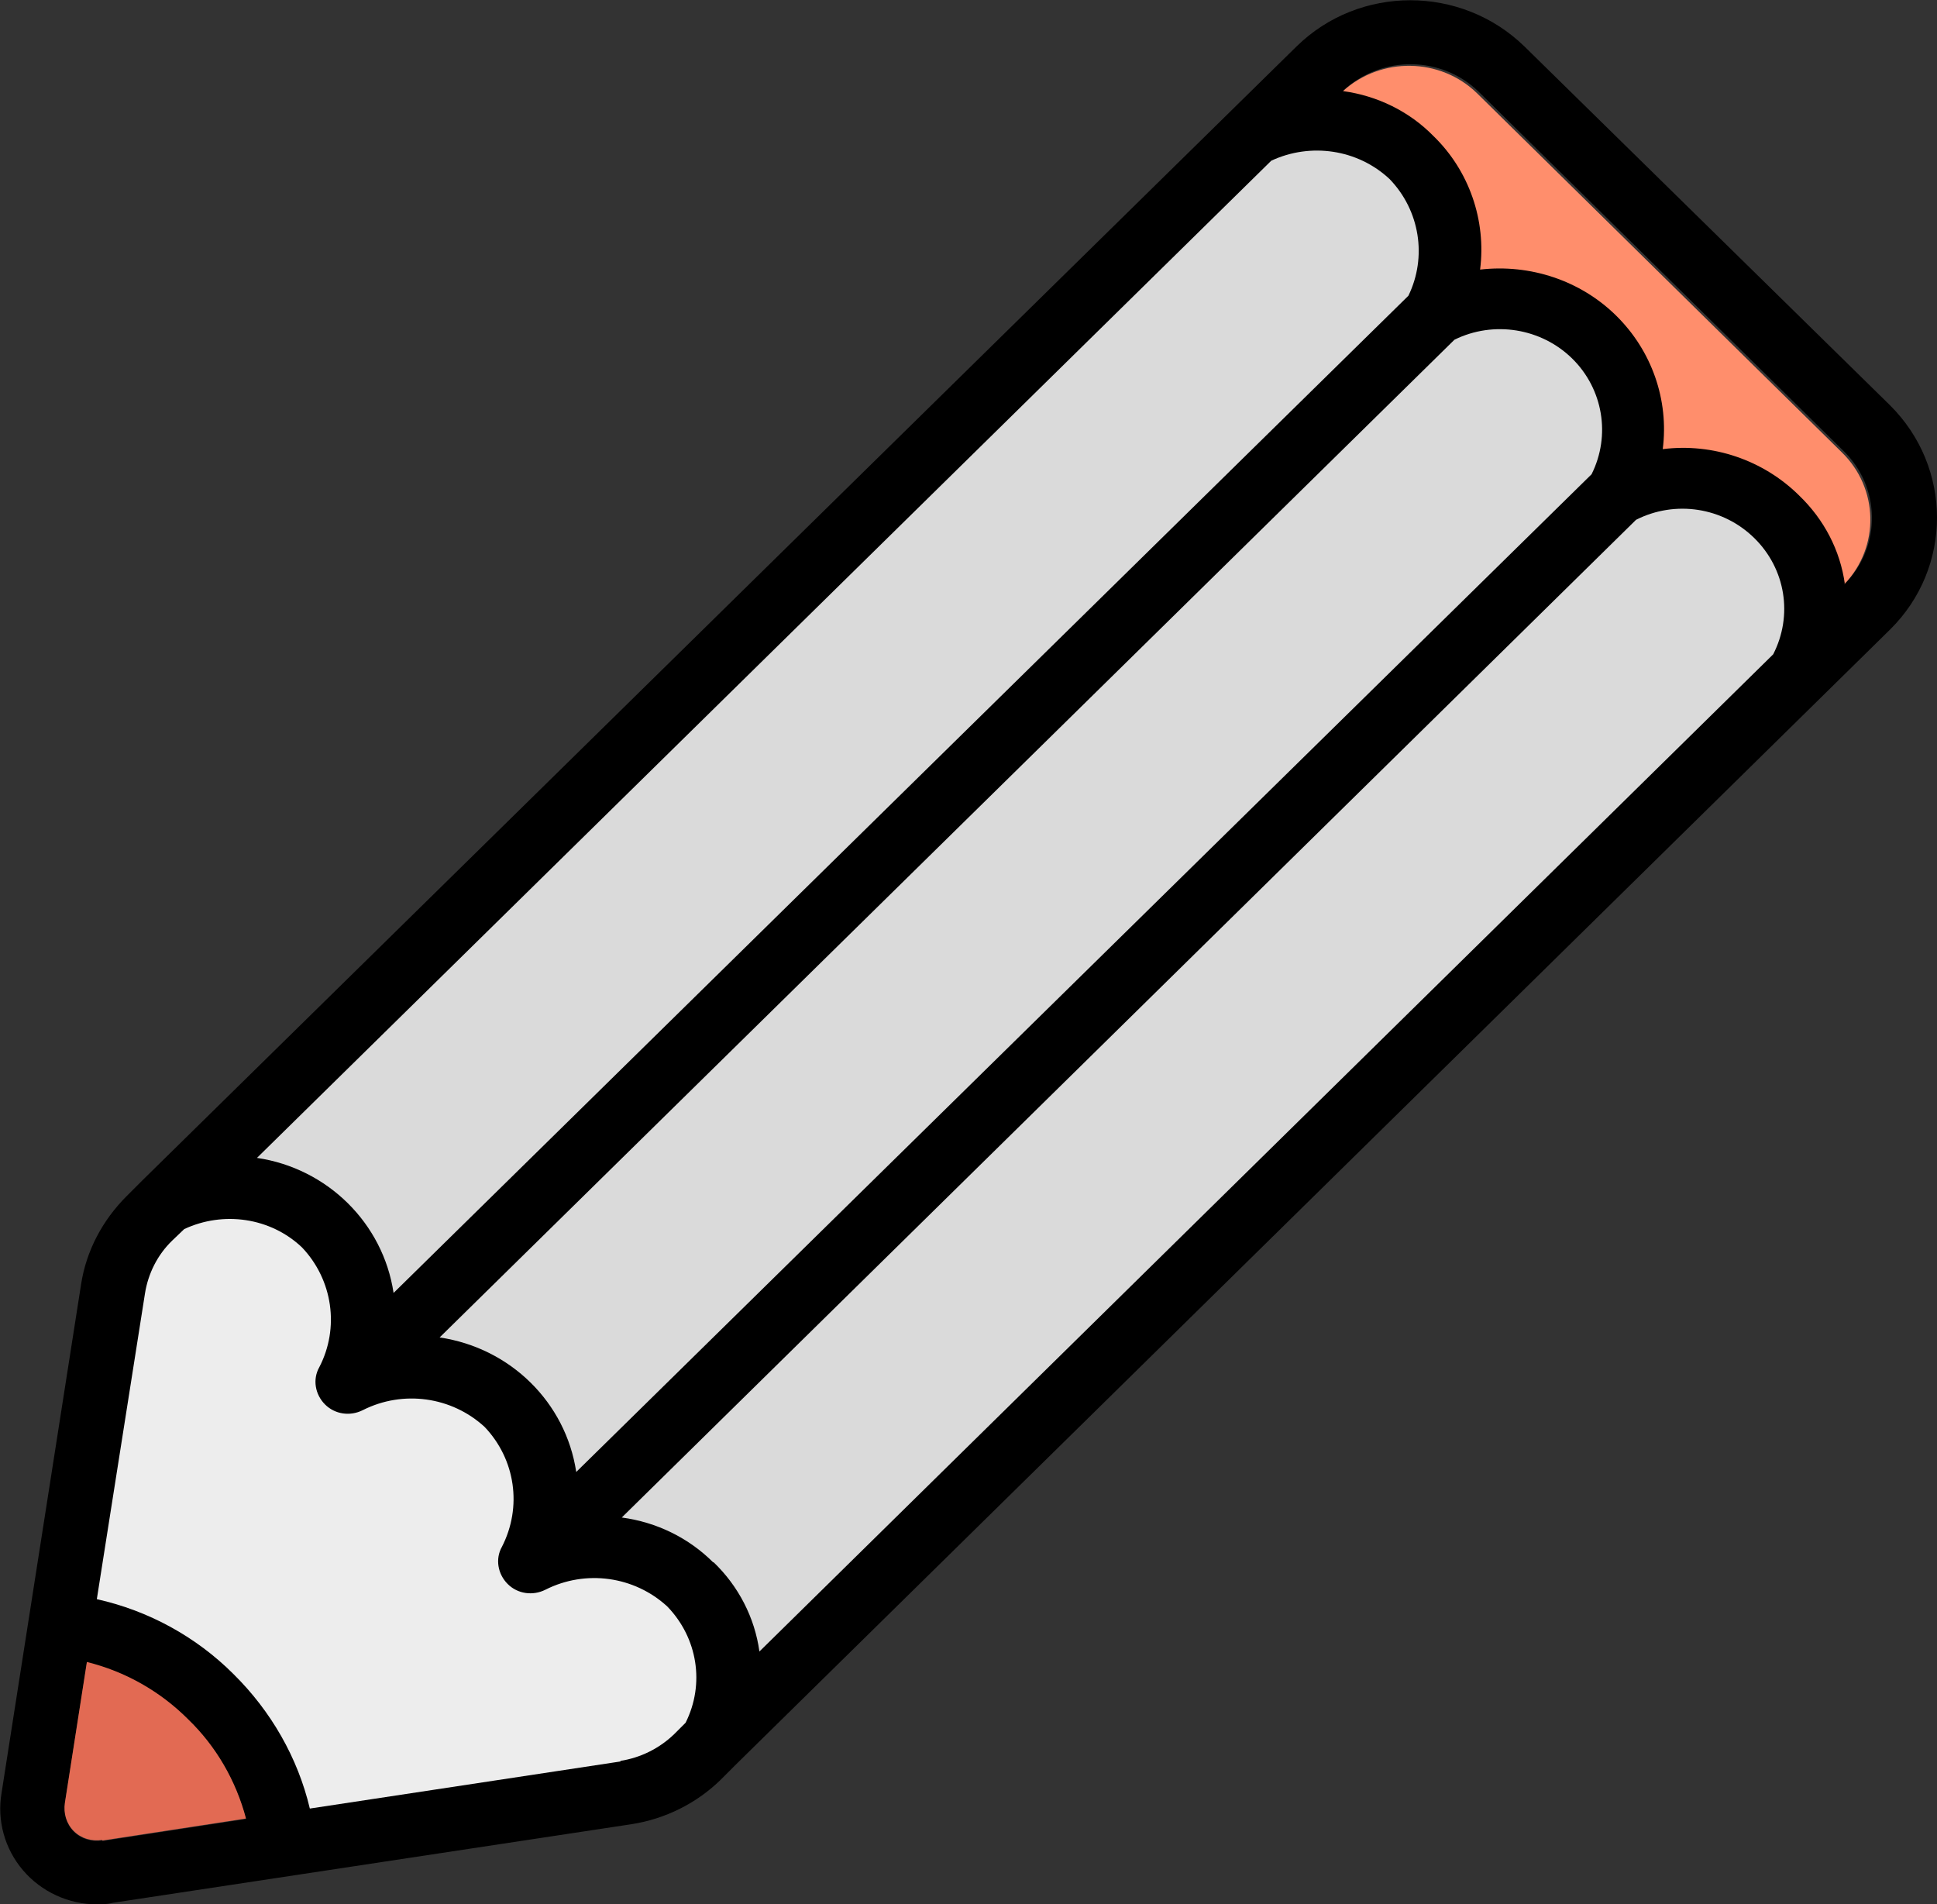 <?xml version="1.0" encoding="UTF-8"?>
<svg xmlns="http://www.w3.org/2000/svg" id="Ebene_2" viewBox="0 0 37.01 36.38">
  <rect x="0" y="0" width="37.01" height="36.38" fill="#333333" stroke="none"/>
  <defs>
    <style>.cls-1{fill:#ededed;}.cls-2{fill:#ff8e6c;}.cls-3{fill:#dadada;}.cls-4{fill:#e26a53;}</style>
  </defs>
  <g id="Ebene_1-2">
    <g>
      <path class="cls-3" d="m34.71,12.62l-21.11,21.11c.55-1.02.37-2.28-.45-3.1-.82-.82-2.08-1-3.09-.45.52-1.02.34-2.26-.45-3.1-.83-.79-2.07-.97-3.1-.45.52-1.02.34-2.26-.45-3.1-.83-.79-2.07-.97-3.1-.45L24.07,1.98c1.02-.52,2.26-.34,3.1.44.79.83.97,2.07.45,3.1,1.02-.52,2.26-.34,3.1.45.79.83.97,2.07.45,3.1,1.02-.55,2.28-.37,3.1.45.82.82,1,2.08.45,3.1h0Z"></path>
      <path d="m29.13.89c-1.21-1.18-3.16-1.18-4.36,0L2.72,22.55l-.3.3c-.46.46-.77,1.04-.87,1.68L.03,34.25c-.09.53.06,1.07.41,1.48.35.41.87.65,1.41.65.1,0,.2,0,.31-.03l9.9-1.5c.65-.1,1.25-.4,1.71-.85l.3-.3,22.04-21.67c1.2-1.18,1.2-3.1,0-4.29L29.13.89h0Zm-4.84,2.18c.75-.35,1.65-.22,2.26.35.58.6.72,1.49.36,2.23L7.52,24.7c-.2-1.33-1.26-2.38-2.61-2.58L24.29,3.07h0Zm6.12,5.99L11.01,28.12c-.2-1.33-1.26-2.37-2.61-2.57L27.79,6.49c.75-.37,1.66-.22,2.25.36.59.58.74,1.47.37,2.21h0ZM1.95,35.16c-.2.03-.4-.03-.54-.17-.14-.14-.2-.34-.17-.54l.42-2.69c.73.18,1.4.56,1.93,1.09.54.52.92,1.18,1.11,1.9l-2.74.42h0Zm11.68-5.31c-.47-.47-1.08-.77-1.75-.86L31.26,9.93c.75-.38,1.66-.24,2.26.35.6.59.74,1.48.36,2.22L14.51,31.55c-.09-.65-.4-1.25-.88-1.71h0Zm21.65-18.72c-.09-.65-.4-1.24-.88-1.7-.68-.67-1.64-1-2.6-.88.12-.94-.21-1.88-.89-2.55-.68-.67-1.64-.99-2.6-.88.12-.94-.21-1.89-.89-2.55-.46-.47-1.07-.77-1.73-.86.73-.66,1.86-.64,2.56.04l6.97,6.86c.71.69.73,1.81.05,2.52h0Z"></path>
      <path class="cls-4" d="m1.95,35.15c-.2.03-.4-.03-.54-.17-.14-.14-.2-.34-.17-.54l.42-2.69c.73.18,1.4.56,1.93,1.09.54.52.92,1.18,1.11,1.9l-2.74.42h0Z"></path>
      <path class="cls-2" d="m35.25,11.16c-.09-.65-.4-1.24-.88-1.7-.68-.67-1.64-1-2.6-.88.12-.94-.21-1.88-.89-2.55-.68-.67-1.64-.99-2.6-.88.12-.94-.21-1.89-.89-2.55-.46-.47-1.07-.77-1.73-.86.73-.66,1.86-.64,2.56.04l6.97,6.86c.71.69.73,1.81.05,2.52h0"></path>
      <path class="cls-1" d="m11.86,33.65l-5.94.9c-.23-.97-.74-1.86-1.46-2.57-.71-.71-1.62-1.21-2.61-1.43l.92-5.84c.06-.38.24-.74.52-1.01l.23-.22c.75-.35,1.65-.22,2.25.35.59.62.72,1.54.33,2.29-.13.23-.08.52.11.71.19.19.48.23.72.11.77-.39,1.7-.26,2.33.32.59.62.72,1.53.33,2.29-.13.23-.08.52.11.71.19.19.48.23.72.11.77-.39,1.7-.26,2.33.32.58.6.72,1.48.35,2.22l-.22.22c-.28.27-.64.45-1.03.51h0"></path>
    </g>
  </g>
</svg>
